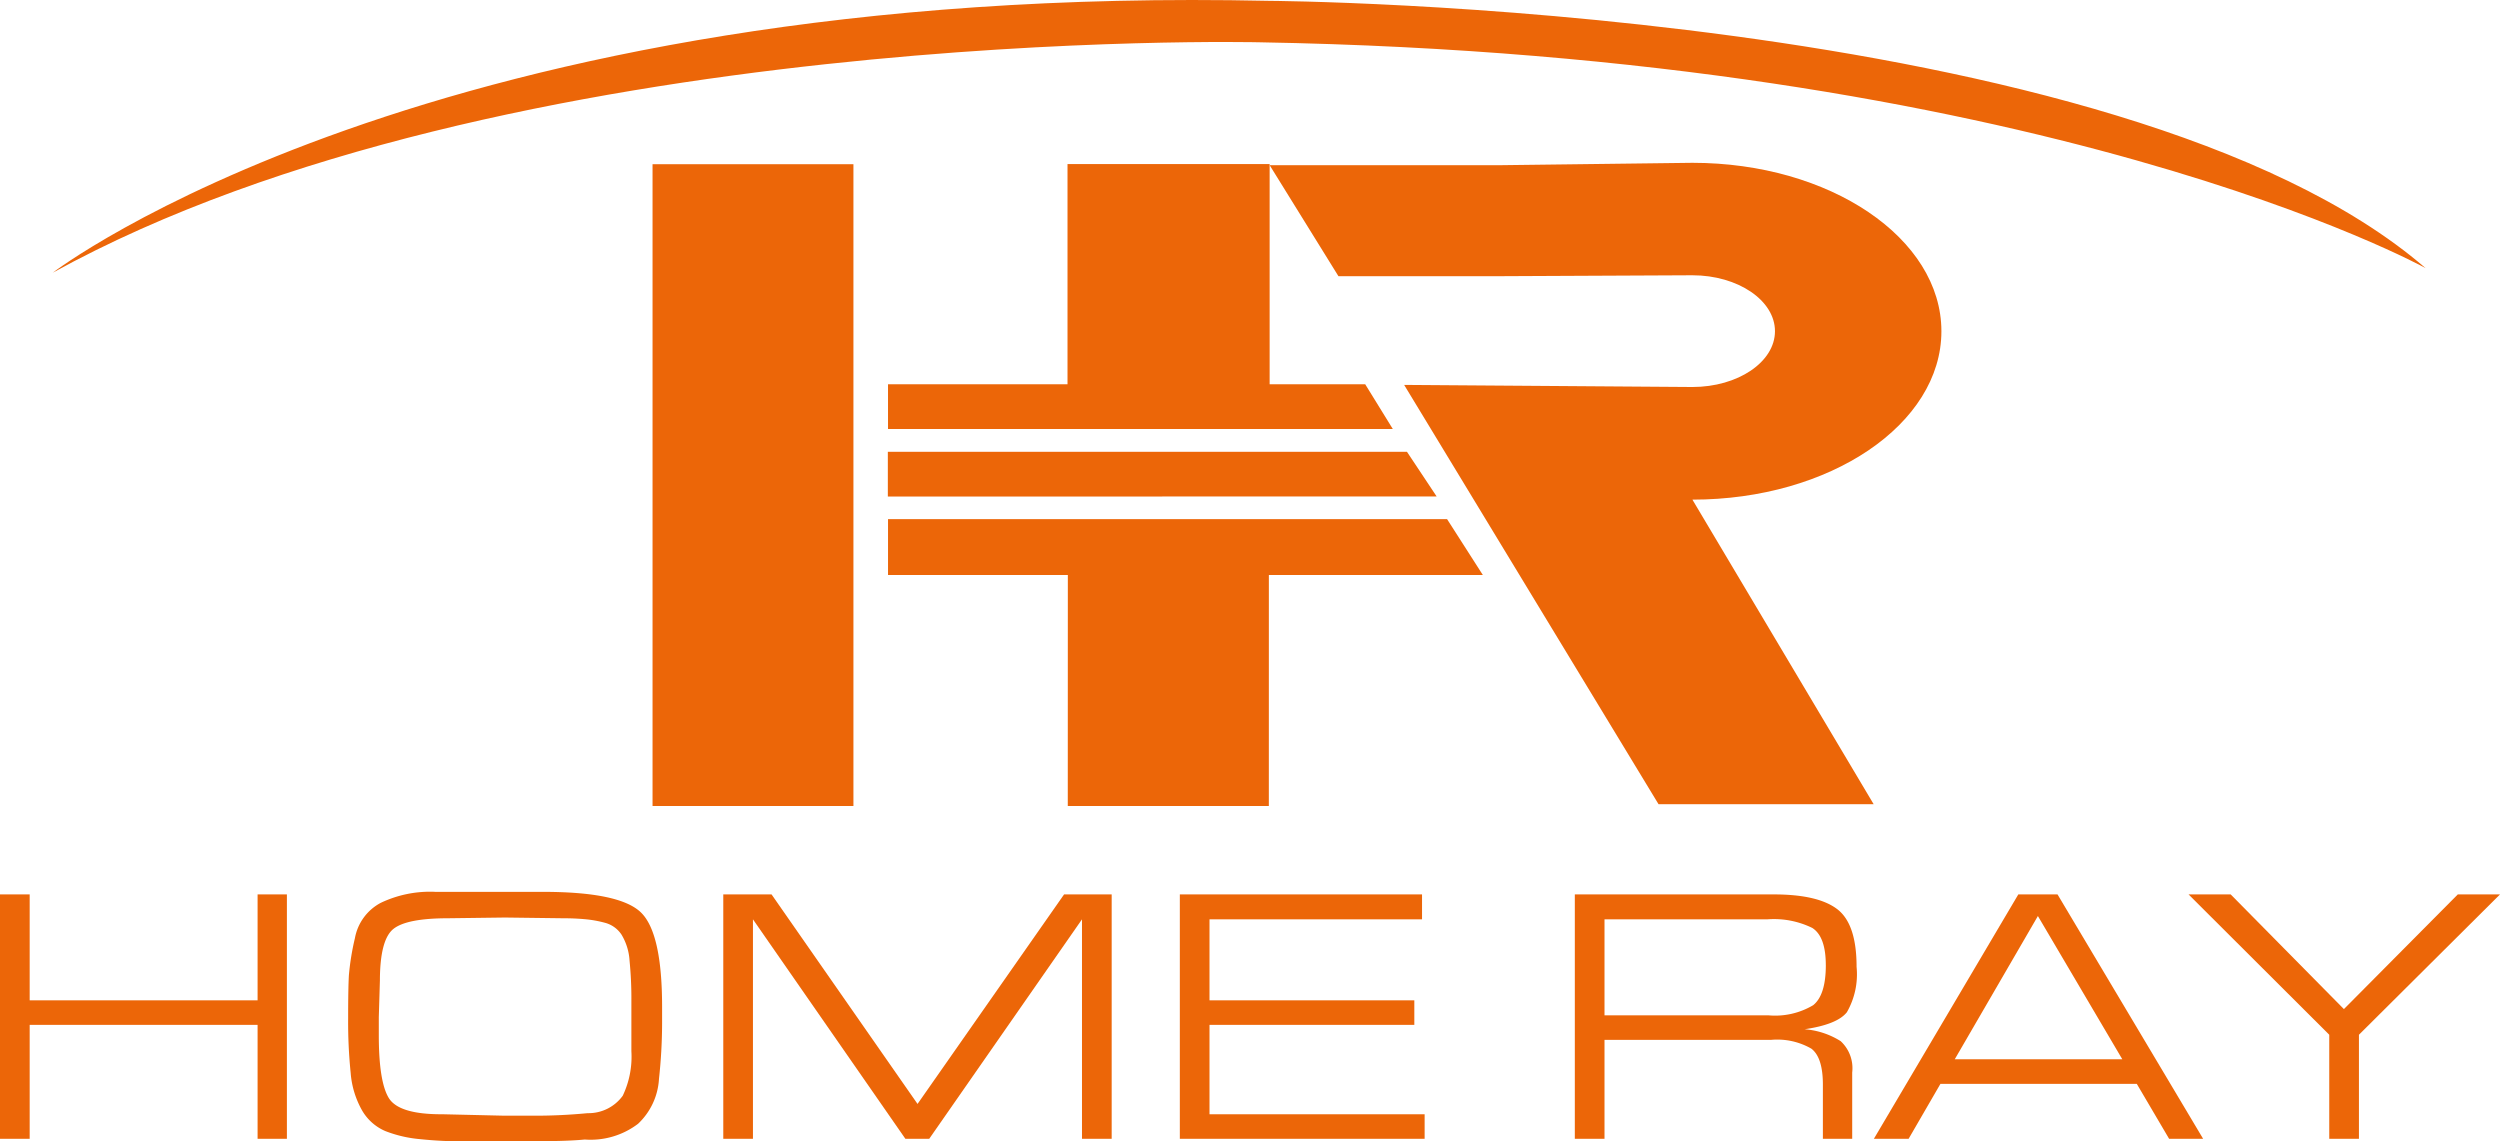 <svg xmlns="http://www.w3.org/2000/svg" width="197.562" height="90.197" viewBox="0 0 197.562 90.197"><defs><style> .cls-1 { fill: #ec6608; } </style></defs><g id="Raggruppa_14" data-name="Raggruppa 14" transform="translate(-898.887 -359.814)"><path id="Tracciato_6" data-name="Tracciato 6" class="cls-1" d="M12.753,21.555S42.608-1.39,108.877.067c0,0,67.366.362,91.395,21.122,0,0-30.22-16.759-92.122-17.846,0,0-59.71-1.456-95.4,18.212" transform="translate(890.296 359.814)"></path><rect id="Rettangolo_3" data-name="Rettangolo 3" class="cls-1" width="15.875" height="50.717" transform="translate(950.454 372.791)"></rect><path id="Tracciato_7" data-name="Tracciato 7" class="cls-1" d="M215.024,57.124h14.185v-17.4h15.973v17.4h7.552l2.182,3.538H215.024Z" transform="translate(754.038 333.055)"></path><path id="Tracciato_8" data-name="Tracciato 8" class="cls-1" d="M214.981,109.406h41.026l2.342,3.525-43.368.01Z" transform="translate(754.067 286.114)"></path><path id="Tracciato_9" data-name="Tracciato 9" class="cls-1" d="M245.121,130.122h16.91l-2.826-4.414h-44.18v4.414h14.21l-.005,18.254h15.889Z" transform="translate(754.038 275.132)"></path><path id="Tracciato_10" data-name="Tracciato 10" class="cls-1" d="M340.838,66.027,355.164,90.1h-17L318.061,56.964l22.778.166c3.6,0,6.526-1.978,6.526-4.41S344.44,48.3,340.838,48.3l-15.062.072H312.867L307.432,39.6h18.344l15.062-.187c10.867,0,19.679,5.955,19.679,13.31s-8.812,13.308-19.679,13.308" transform="translate(691.789 333.267)"></path><path id="Tracciato_11" data-name="Tracciato 11" class="cls-1" d="M2.345,235.887H0V216.574H2.345v8.368H20.356v-8.368h2.316v19.313H20.356v-9.006H2.345Z" transform="translate(898.887 213.921)"></path><path id="Tracciato_12" data-name="Tracciato 12" class="cls-1" d="M91.147,215.953h8.542q6.022,0,7.717,1.607t1.694,7.485v1.3a41.4,41.4,0,0,1-.246,4.387,5.285,5.285,0,0,1-1.651,3.547,6.186,6.186,0,0,1-4.213,1.245q-.869.087-2.215.116t-2.563.029H93.377a32.036,32.036,0,0,1-3.4-.174,9.9,9.9,0,0,1-2.751-.639,3.891,3.891,0,0,1-1.824-1.612,7.109,7.109,0,0,1-.912-2.977,39.774,39.774,0,0,1-.2-4.327q0-2.353.058-3.383a20.141,20.141,0,0,1,.478-2.948,3.957,3.957,0,0,1,2.041-2.788,9.057,9.057,0,0,1,4.285-.871m.507,17.576,4.995.116h2.41q2.062,0,4.153-.2a3.339,3.339,0,0,0,2.773-1.377,7.185,7.185,0,0,0,.683-3.525v-3.974a30.289,30.289,0,0,0-.145-3.176,4.479,4.479,0,0,0-.637-2.06,2.252,2.252,0,0,0-1.288-.928,9.147,9.147,0,0,0-1.622-.29q-.825-.074-1.752-.073l-4.546-.058-4.488.058q-3.3,0-4.344.857T86.8,222.95l-.087,2.906v1.423q0,3.663.784,4.956t4.153,1.293" transform="translate(842.109 214.34)"></path><path id="Tracciato_13" data-name="Tracciato 13" class="cls-1" d="M189.527,235.887l-12.046-17.344v17.344h-2.345V216.574h3.815l11.536,16.558,11.58-16.558h3.762v19.313h-2.346V218.543L191.41,235.887Z" transform="translate(780.908 213.921)"></path><path id="Tracciato_14" data-name="Tracciato 14" class="cls-1" d="M304.215,224.942v1.94H288.029v7.066h17v1.94H285.684V216.574h19.14v1.969H288.029v6.4Z" transform="translate(706.439 213.921)"></path><path id="Tracciato_15" data-name="Tracciato 15" class="cls-1" d="M403.593,222.307a6.027,6.027,0,0,1-.767,3.576q-.768.971-3.344,1.346a6.241,6.241,0,0,1,2.852.941,2.912,2.912,0,0,1,.912,2.476v5.241h-2.317V231.6q0-2.143-.912-2.838a5.4,5.4,0,0,0-3.171-.695H383.672v7.818h-2.346V216.574h15.722q3.5,0,5.024,1.172t1.52,4.56m-2.432-.144q0-2.259-1.071-2.94a6.884,6.884,0,0,0-3.533-.68H383.672v7.586h12.943a5.872,5.872,0,0,0,3.547-.8q1-.8,1-3.171" transform="translate(642.011 213.921)"></path><path id="Tracciato_16" data-name="Tracciato 16" class="cls-1" d="M456.483,235.887h-2.745l11.414-19.313h3.1l11.506,19.313h-2.688l-2.556-4.344H459Zm3.646-6.284h13.243L466.7,218.282Z" transform="translate(593.231 213.921)"></path><path id="Tracciato_17" data-name="Tracciato 17" class="cls-1" d="M554.547,216.574,543.4,227.664v8.224h-2.346v-8.224l-11.119-11.09h3.33l8.947,9.063,9-9.063Z" transform="translate(541.902 213.921)"></path></g></svg>